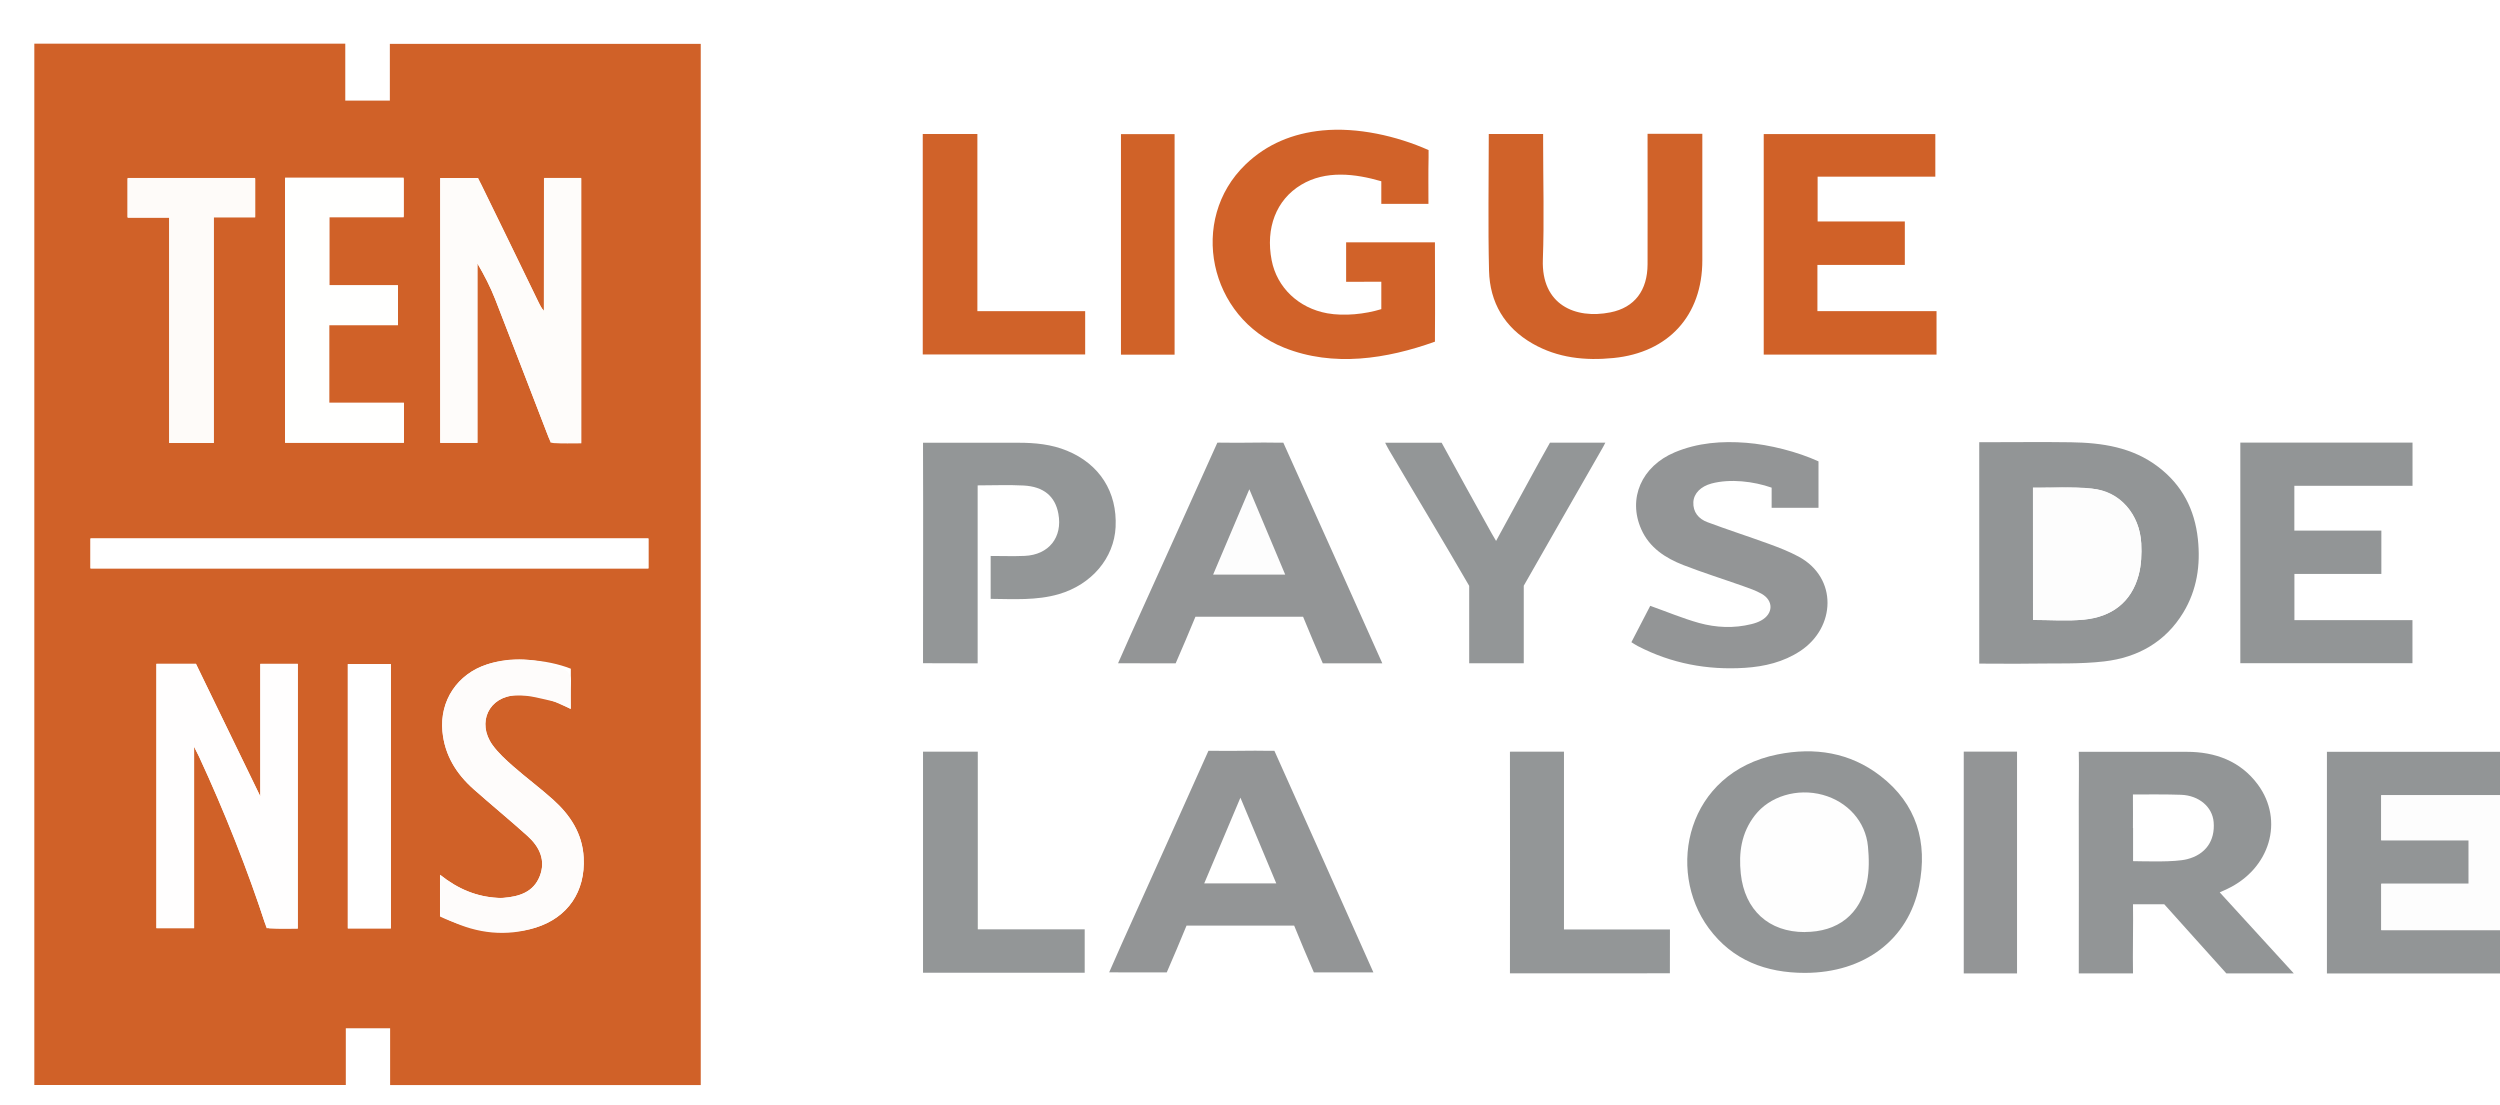 <?xml version="1.0" encoding="UTF-8"?>
<svg id="Calque_2" xmlns="http://www.w3.org/2000/svg" viewBox="0 0 372.96 164.88">
  <defs>
    <style>
      .cls-1 {
        fill: #fefcfa;
      }

      .cls-2 {
        fill: #d16229;
      }

      .cls-3 {
        fill: #fefefe;
      }

      .cls-4 {
        fill: #fff;
      }

      .cls-5 {
        fill: #fdfdfd;
      }

      .cls-6 {
        fill: #929596;
      }

      .cls-7 {
        fill: #939697;
      }

      .cls-8 {
        fill: #d06128;
      }

      .cls-9 {
        fill: #fffefe;
      }

      .cls-10 {
        fill: #fefcfb;
      }

      .cls-11 {
        fill: #fffffe;
      }

      .cls-12 {
        fill: #939596;
      }

      .cls-13 {
        fill: #d06228;
      }

      .cls-14 {
        fill: #d06229;
      }

      .cls-15 {
        fill: #fefbf9;
      }
    </style>
  </defs>
  <g id="Calque_1_xA0_Image">
    <g>
      <rect class="cls-4" width="372.96" height="164.88"/>
      <path class="cls-6" d="M372.96,145.23h-25.82v-33.07h25.82v6.47h-17.72v6.72h13.05v6.49h-13.04v6.92h17.71v6.47Z"/>
      <path class="cls-6" d="M359.91,98.94h-25.69v-32.91h25.69v6.44h-17.63v6.69h12.98v6.46h-12.97v6.89h17.61v6.44Z"/>
      <path class="cls-5" d="M372.96,138.76h-17.71v-6.92h13.04v-6.49h-13.05v-6.72h17.72v20.13Z"/>
      <path class="cls-8" d="M5.12,6.51h46.39v8.5h6.65V6.54h46.38v155.33h-46.34v-8.47h-6.61v8.46H5.12V6.51ZM65.67,26.56v39.51h5.54v-26.78c1.03,1.76,1.94,3.52,2.66,5.36,2.67,6.82,5.63,14.56,8.28,21.39h4.54c0-13.27.01-26.28.01-39.41h-5.55c0,6.62-.02,13.33-.02,19.89,0,0-.57-.95-.77-1.36-2.85-5.87-5.7-11.75-8.58-17.61-.2-.4-.67-.91-1.04-.94-1.67-.1-3.35-.04-5.08-.04ZM29.24,99.04h-5.91v39.43h5.62v-27.07c.36.71.56,1.09.74,1.48,3.72,8.03,7.35,17.17,10.08,25.59h4.64c0-13.24.01-26.28.01-39.43h-5.59v19.77c-3.18-6.55-6.42-13.23-9.6-19.77ZM49.13,42.61v-10.19h11.09v-5.81h-17.69v39.44h17.73v-5.95h-11.15v-11.58h10.26v-5.91h-10.24ZM65.64,130.48v4.52s0,1.73,0,1.73c4.13,1.97,9.87,3.03,14.25,1.66,4.83-1.51,7.45-5.4,7.18-10.45-.19-3.59-2.01-6.34-4.57-8.65-1.93-1.73-4.02-3.28-5.97-4.99-1.1-.97-2.22-1.98-3.07-3.17-2.37-3.31-.55-7.24,3.52-7.4,1.89-.07,3.9.17,5.72.94.76.32,1.56.69,2.44,1.09l.02-3.83v-2.17c-3.59-1.41-8.79-1.83-12.45-.66-4.52,1.44-7.13,5.47-6.71,10,.33,3.54,2.06,6.33,4.65,8.63,2.66,2.36,5.41,4.61,8.05,6.99,1.77,1.6,2.76,3.62,1.81,6.01-.95,2.39-3.1,3.04-5.44,3.22-.28.02-.56.01-.84,0-3.13-.18-5.93-1.32-8.6-3.46ZM96.73,80.33H13.5v4.47h83.24v-4.47ZM25.25,32.49v33.6h6.64v-33.65h6.18v-5.79h-19.03v5.84h6.22ZM58.31,138.5v-39.43h-6.42v39.43h6.42Z"/>
      <path class="cls-6" d="M295.27,99.01v-33.04c.47,0,.9,0,1.32,0,4.12,0,8.23-.05,12.35.01,4.65.07,9.17.73,13.02,3.66,3.57,2.71,5.46,6.35,5.93,10.79.41,3.88-.14,7.58-2.17,10.94-2.67,4.42-6.82,6.72-11.79,7.3-3.59.42-7.25.27-10.88.33-2.55.04-5.1,0-7.78,0ZM303.29,72.83v19.65c2.6,0,5.13.2,7.62-.05,4.09-.41,7.04-2.55,8.14-6.64.4-1.51.47-3.16.39-4.73-.22-4.27-3.12-7.64-7.37-8.17-2.86-.35-5.79-.07-8.78-.07Z"/>
      <path class="cls-6" d="M269.29,145.14c-5.82,0-10.84-1.87-14.38-6.68-6.4-8.71-3.31-23.18,10.27-25.91,5.52-1.11,10.79-.31,15.33,3.19,5.43,4.18,7.1,9.89,5.79,16.44-1.61,8.03-8.2,12.94-17.01,12.96ZM269.25,138.68c4.74-.01,7.99-2.52,8.93-7.18.33-1.66.3-3.44.15-5.13-.34-3.58-2.94-6.44-6.49-7.42-3.67-1-7.65.2-9.78,2.97-1.92,2.49-2.34,5.32-2.01,8.38.56,5.19,4.01,8.39,9.21,8.38Z"/>
      <path class="cls-2" d="M213.12,30.41h-7.05v-2.56s0-.81,0-.81c-3.89-1.13-8.29-1.68-11.96.53-3.73,2.24-5.33,6.47-4.4,11.26.79,4.07,4.02,7.14,8.3,7.91,2.52.45,5.62.13,8.06-.62v-.77s0-3.32,0-3.32c-1.84,0-3.43.01-5.25.01v-5.89c4.34,0,8.8,0,13.25,0v.92c0,4.31.04,8.61,0,12.92,0,.41,0,.98,0,.98-7.2,2.58-15.16,3.83-22.49.9-11.27-4.51-14.3-19.09-5.78-27.32,3.2-3.09,7.12-4.66,11.48-5.09,5.19-.51,11.08.81,15.84,2.93v1.1c-.05,2.27-.02,4.54-.02,6.93Z"/>
      <path class="cls-12" d="M165.47,145.06c.67-1.54,1.25-2.87,1.85-4.2,4.17-9.27,8.81-19.56,12.96-28.85,0,0,.31-.02,1.15,0,2.64.05,5.16-.06,7.79,0,.39,0,.9,0,.9,0,4.73,10.51,10.08,22.53,14.77,33.06h-.06c-2.9,0-5.69,0-8.48,0-.24,0-.34,0-.34,0-.76-1.74-2.25-5.24-2.94-6.98h-16.06c-.72,1.77-2.18,5.23-2.95,6.98h-.44c-2.65,0-5.25-.01-8.15-.01ZM185.05,119c-1.87,4.43-3.61,8.55-5.4,12.79h10.75c-1.78-4.24-3.49-8.35-5.35-12.79Z"/>
      <path class="cls-14" d="M245.8,19.96h8.16v1.28c0,5.87,0,11.73,0,17.6,0,8.22-5.04,13.76-13.26,14.57-4.22.42-8.3,0-12.05-2.14-4.19-2.4-6.39-6.13-6.51-10.88-.16-6.66-.04-13.33-.04-20,0-.11,0-.4,0-.4,2.62,0,5.32,0,8.11,0v1.27c0,5.83.17,11.66-.04,17.48-.24,6.72,4.83,8.91,10.08,7.86,3.62-.72,5.53-3.28,5.54-7.18.02-6.03,0-12.05,0-18.08v-1.39Z"/>
      <path class="cls-12" d="M243.38,95.8c.99-1.9,1.94-3.75,2.81-5.42,2.52.9,4.86,1.88,7.29,2.56,2.55.7,5.19.82,7.8.17.5-.12,1-.29,1.45-.54,1.84-1.01,1.88-2.98.05-4-.86-.48-1.81-.81-2.75-1.14-2.96-1.05-5.97-1.99-8.9-3.13-2.68-1.05-5.05-2.58-6.27-5.32-2.06-4.62.04-9.42,4.98-11.5,3.43-1.44,7.04-1.71,10.69-1.42,3.43.27,7.62,1.33,10.76,2.77v.54c0,2.1,0,4.2,0,6.39h-6.99c0-.74,0-1.53,0-2.23v-.78c-2.68-.94-6.17-1.36-8.96-.62-1.61.43-2.65,1.47-2.72,2.78-.07,1.48.78,2.5,2.1,2.99,3.02,1.13,6.09,2.12,9.12,3.22,1.53.56,3.06,1.15,4.49,1.92,5.87,3.17,5.53,10.59.24,14.08-2.5,1.65-5.33,2.32-8.26,2.51-5.61.36-10.97-.65-15.97-3.24-.31-.16-.6-.36-.96-.58Z"/>
      <path class="cls-8" d="M271.16,33.04h13.01v6.48h-13.04v6.9h17.77v6.48h-25.78V20h25.6v6.36h-17.56v6.67Z"/>
      <path class="cls-7" d="M145.85,98.96c-2.81,0-5.46-.02-8.15-.02,0-.43,0-.8,0-1.19,0-10.14.04-20.28,0-30.42,0-1.13,0-1.28,0-1.28,4.28,0,9.94,0,14.23,0,2.49,0,4.92.23,7.25,1.19,4.85,1.99,7.51,6.15,7.25,11.39-.23,4.63-3.58,8.58-8.48,10.01-3.31.96-6.7.73-10.16.7v-6.4c1.73,0,3.39.06,5.06-.01,3.62-.15,5.7-2.78,5.04-6.3-.48-2.59-2.18-4.04-5.19-4.2-2.23-.12-4.46-.02-6.85-.02v26.56Z"/>
      <path class="cls-7" d="M227.31,98.95c-2.76,0-5.39,0-8.13,0,0-.4,0-.83,0-1.24,0-2.9,0-5.81,0-8.71,0-.94,0-1.6,0-1.6-3.68-6.38-8.22-13.89-11.95-20.24-.16-.27-.32-.59-.59-1.11.92,0,1.69,0,2.46,0,1.64,0,3.3-.01,4.97,0,.74,0,1,0,1,0,2.3,4.23,5.12,9.31,7.46,13.52.19.34.38.66.66,1.13,1.78-3.25,3.47-6.35,5.16-9.46.78-1.43,2.07-3.78,2.88-5.2,0,0,.18,0,.52,0,2.53,0,5.06,0,7.74,0-.22.45-.42.8-.59,1.09-3.69,6.46-7.91,13.78-11.58,20.25v.9c0,3.1,0,6.22,0,9.32,0,.43,0,.85,0,1.34Z"/>
      <path class="cls-7" d="M225.36,112.14h7.96v26.52h15.81c0,2.22-.01,4.33-.01,6.54-.38,0-.74,0-1.12,0-7.15,0-14.31,0-21.45.01-.69,0-1.29,0-1.29,0,.03-10.48,0-22.59,0-33.06h.1Z"/>
      <path class="cls-14" d="M161.89,46.42v6.46h-24.23V19.99h8.15v26.43h16.07Z"/>
      <path class="cls-7" d="M137.7,145.13v-32.99h8.17v26.5h15.95v6.48h-24.13Z"/>
      <path class="cls-13" d="M175.23,52.91h-8V20.01h8v32.9Z"/>
      <path class="cls-12" d="M300.91,145.22h-7.95v-33.09h7.95v33.09Z"/>
      <path class="cls-1" d="M65.67,26.55c1.74,0,4.94,0,4.94,0,0,0,.44,0,.72,0,2.88,5.86,6.2,12.73,9.05,18.6.2.41.38.83.79,1.2,0-6.56,0-13.19,0-19.81h5.54c0,13.13.01,26.33.01,39.6-1.39,0-2.77.05-4.15-.04-.28-.02-.63-.57-.77-.95-2.65-6.83-5.25-13.68-7.91-20.5-.72-1.84-1.63-3.6-2.66-5.36v26.78h-5.54V26.55Z"/>
      <path class="cls-9" d="M29.24,99.04c3.17,6.54,6.42,13.22,9.6,19.77v-19.77h5.59v39.51c-1.43,0-2.82.06-4.2-.05-.29-.02-.65-.6-.77-.99-2.73-8.42-6.04-16.61-9.76-24.64-.18-.39-.39-.77-.74-1.48v27.07h-5.62v-39.43h5.91Z"/>
      <path class="cls-11" d="M49.13,42.54h10.24v5.93h-10.26v11.61h11.15v5.97h-17.73V26.5h17.69v5.83h-11.09v10.22Z"/>
      <path class="cls-10" d="M65.68,130.52c2.67,2.14,5.44,3.25,8.56,3.43.28.02.56.03.84,0,2.34-.19,4.49-.83,5.44-3.22.95-2.39-.04-4.41-1.81-6.01-2.64-2.38-5.39-4.63-8.05-6.99-2.59-2.3-4.33-5.08-4.65-8.63-.42-4.53,2.19-8.55,6.71-10,3.66-1.17,7.32-.9,10.9.51,1.1.43,1.67,1.05,1.55,2.32-.12,1.22-.02,2.46-.02,3.83-.88-.4-1.62-.91-2.44-1.09-1.89-.42-3.83-1.01-5.72-.94-4.07.15-5.89,4.09-3.52,7.4.85,1.18,1.97,2.2,3.07,3.17,1.95,1.71,4.04,3.26,5.97,4.99,2.57,2.3,4.39,5.06,4.57,8.65.27,5.05-2.35,8.94-7.18,10.45-4.38,1.37-8.66.9-12.8-1.07-1-.47-1.54-1.12-1.45-2.32.11-1.41.03-2.84.03-4.49Z"/>
      <path class="cls-4" d="M96.73,80.33v4.47H13.5v-4.47h83.24Z"/>
      <path class="cls-15" d="M25.25,32.4h-6.22v-5.85h19.03v5.8h-6.18v33.74h-6.64v-33.69Z"/>
      <path class="cls-4" d="M58.31,138.5h-6.42v-39.43h6.42v39.43Z"/>
      <path class="cls-5" d="M303.28,72.72c2.99,0,5.94-.04,8.79.18,4.27.33,7.14,3.89,7.37,8.17.08,1.57.02,3.22-.39,4.73-1.1,4.09-4.05,6.23-8.14,6.64-2.49.25-5.02.05-7.62.05,0-6.59-.01-13.26-.01-19.76Z"/>
      <path class="cls-3" d="M318.8,128.45v-9.89c1.17,0,2.3-.02,3.44,0,1.59.04,3.21-.06,4.76.23,2.38.43,3.71,2.04,3.8,4.12.11,2.46-1.03,4.32-3.34,5.04-1.15.36-2.42.42-3.64.47-1.63.08-3.26.02-5.02.02Z"/>
      <path class="cls-3" d="M269.25,139.05c-5.39.01-8.97-3.3-9.55-8.69-.34-3.18.09-6.11,2.08-8.7,2.21-2.88,6.34-4.12,10.15-3.08,3.69,1.01,6.39,3.97,6.74,7.69.17,1.76.2,3.61-.15,5.32-.98,4.84-4.35,7.44-9.27,7.45Z"/>
      <path class="cls-5" d="M181.08,85.77c1.78-4.23,3.54-8.39,5.37-12.74,1.81,4.33,3.54,8.46,5.33,12.74h-10.7Z"/>
      <path class="cls-12" d="M166.8,98.94c.67-1.53,1.25-2.86,1.85-4.18,4.17-9.23,8.81-19.47,12.96-28.72,0,0,.31-.02,1.15,0,2.64.05,5.16-.06,7.79,0,.39,0,.9,0,.9,0,4.73,10.47,10.08,22.43,14.77,32.92h-.06c-2.9,0-5.69,0-8.48,0-.24,0-.34,0-.34,0-.76-1.74-2.25-5.22-2.94-6.95h-16.06c-.72,1.76-2.18,5.21-2.95,6.95h-.44c-2.65,0-5.25-.01-8.15-.01ZM186.38,72.99c-1.87,4.41-3.61,8.52-5.4,12.73h10.75c-1.78-4.23-3.49-8.31-5.35-12.73Z"/>
      <g>
        <path class="cls-6" d="M331.15,133.13c3.62,3.97,7.42,8.12,11.05,12.09h-10.06c-2.65-2.98-6.63-7.34-9.27-10.32h-4.66c.05,2.71-.06,7.61,0,10.32h-8.09c.03-8.06,0-17.59,0-25.65,0-2.11.05-5.3,0-7.41,0,0,.15,0,1.04,0,0,0,10,0,15.09,0,4.19,0,7.98,1.36,10.59,4.89,3.95,5.37,1.8,12.56-4.58,15.57-.32.15-.64.29-1.1.5Z"/>
        <path class="cls-4" d="M318.2,123.52c0-1.36.02-2.71,0-4.07v-.93c2.08,0,5.08-.03,7.19.05,2.68.1,4.66,1.82,4.85,4.06.24,2.81-1.22,4.86-3.97,5.55-1.85.47-6.24.31-8.05.29,0,0,0-.05,0-2.56,0-.8,0-1.59,0-2.39Z"/>
      </g>
    </g>
  </g>
</svg>